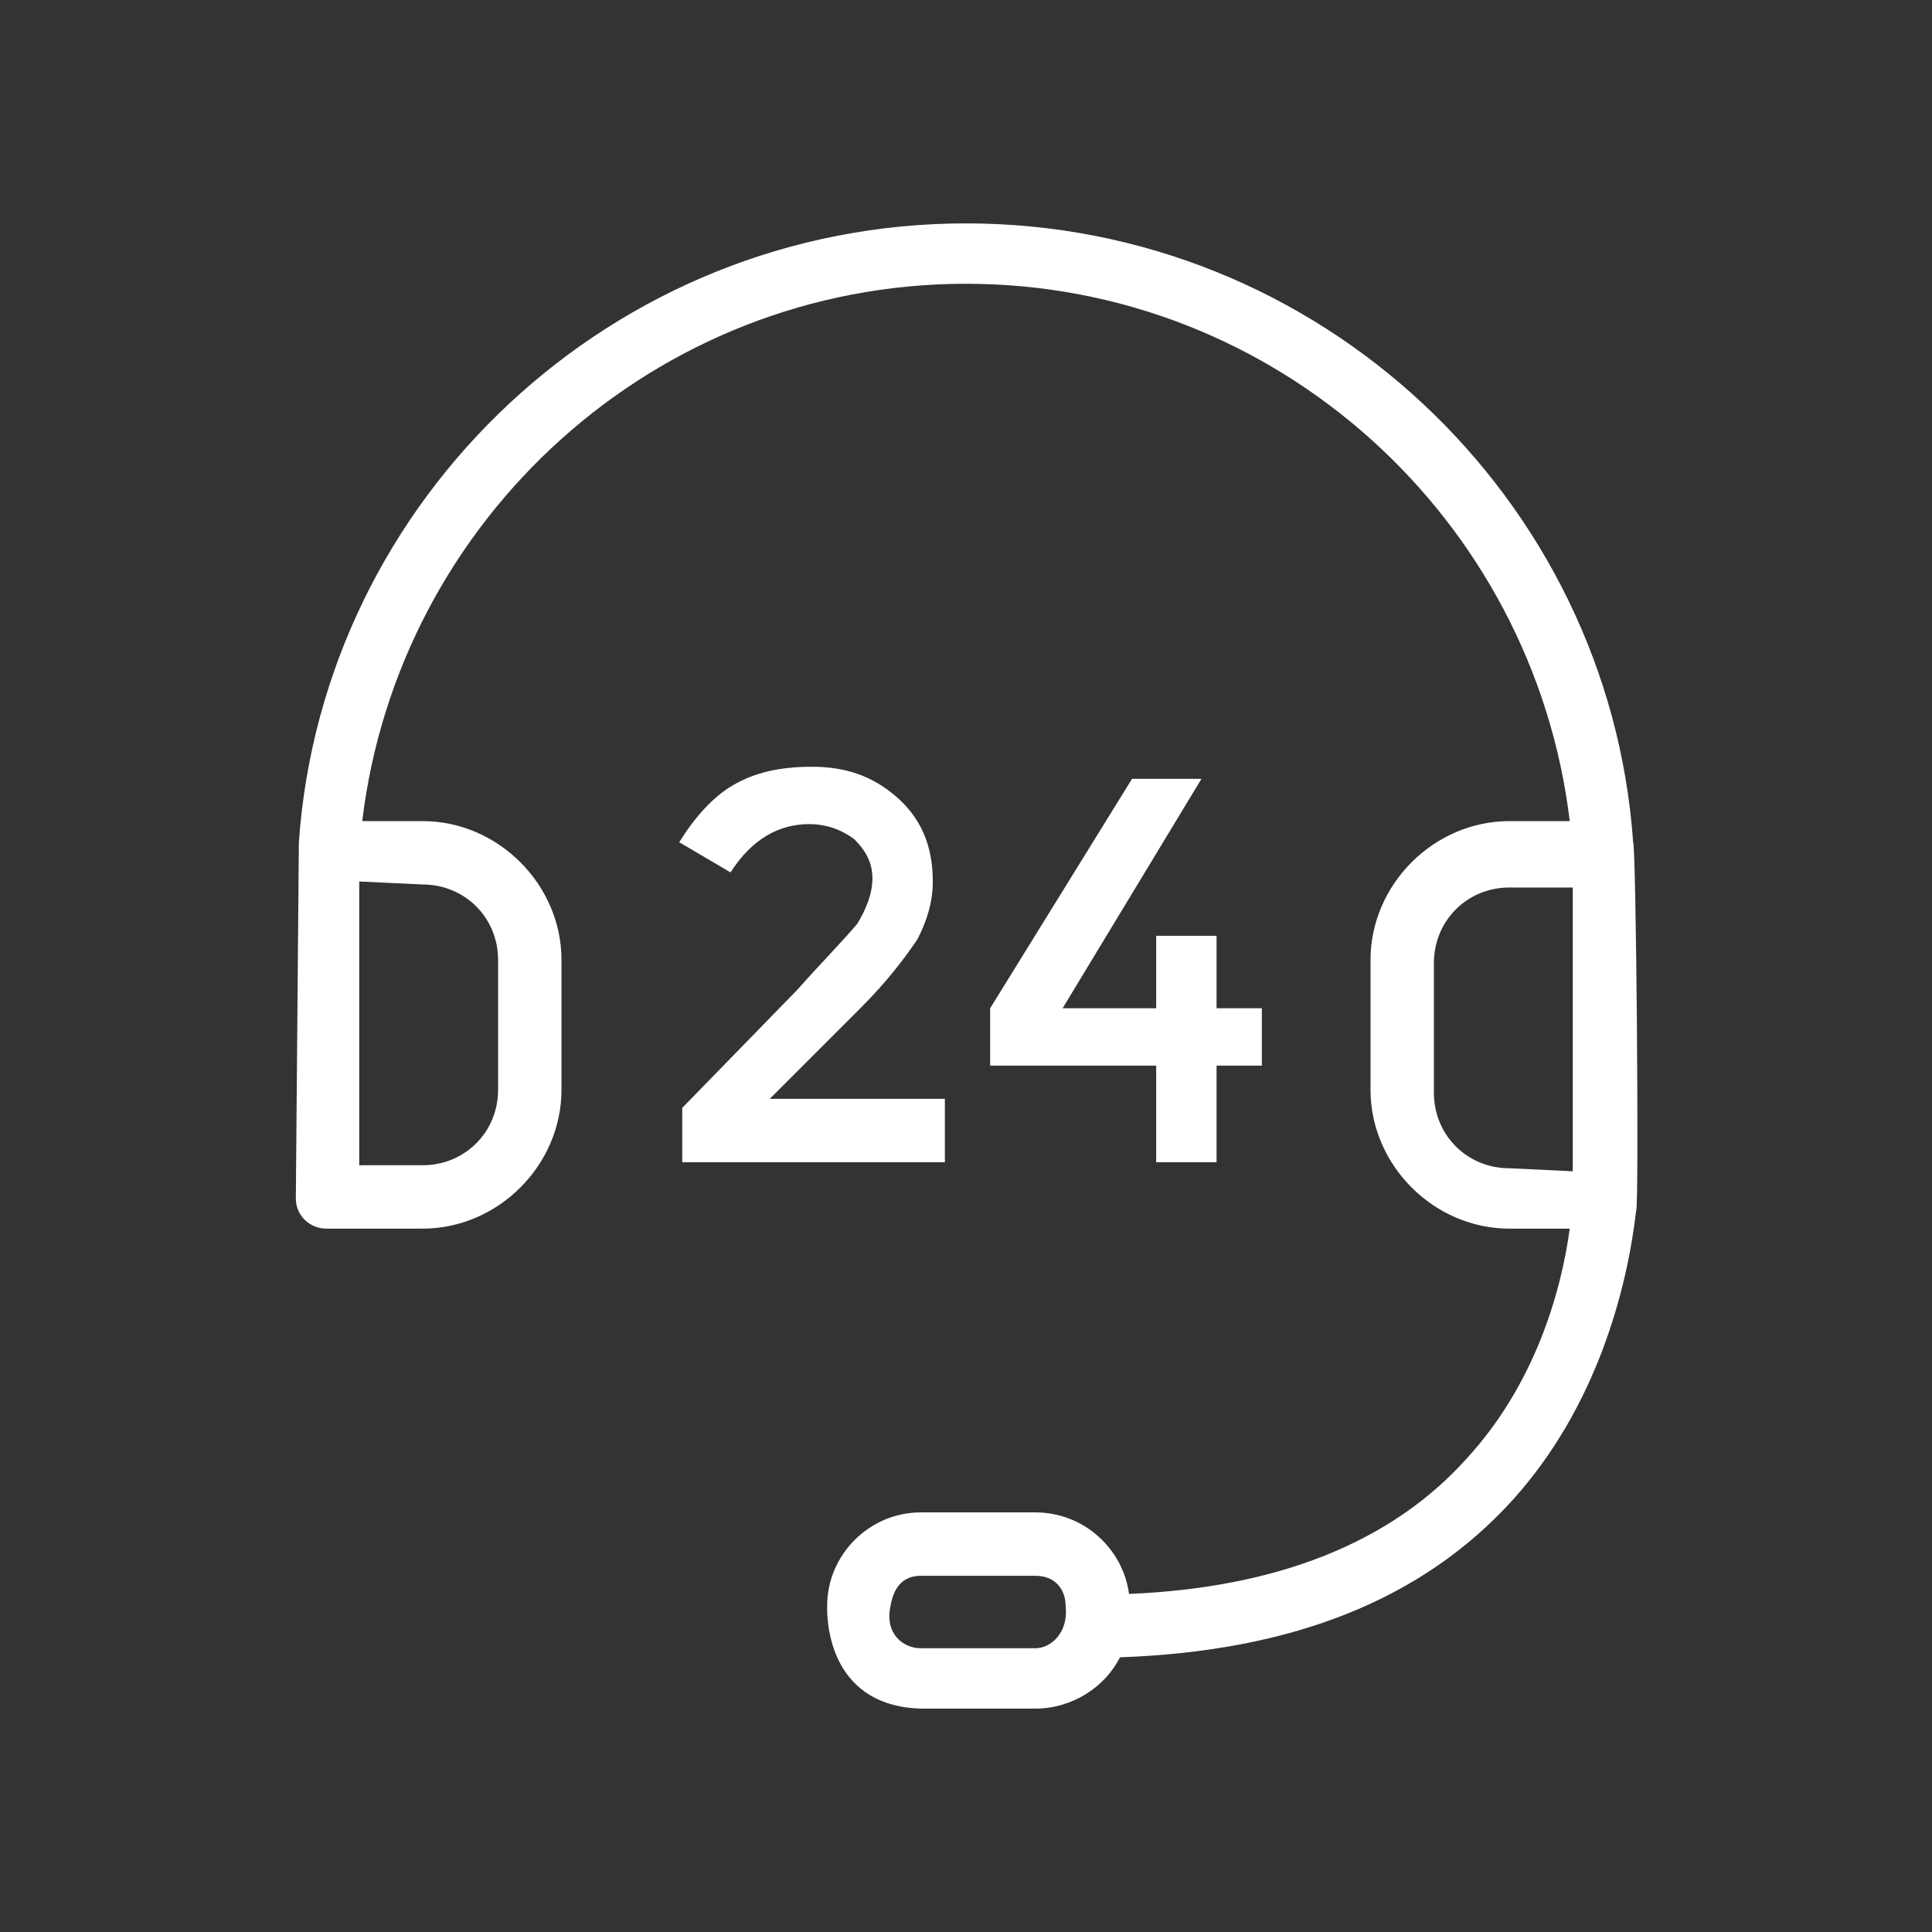 <?xml version="1.0" encoding="utf-8"?>
<!-- Generator: Adobe Illustrator 27.2.0, SVG Export Plug-In . SVG Version: 6.00 Build 0)  -->
<svg version="1.1" id="delivery-truck" xmlns="http://www.w3.org/2000/svg" xmlns:xlink="http://www.w3.org/1999/xlink" x="0px"
	 y="0px" viewBox="0 0 64 64" style="enable-background:new 0 0 64 64;" xml:space="preserve">
<rect x="0" y="0" width="64" height="64" fill="#333333" stroke="none"/>
<style type="text/css">
	.st0{fill:#FFFFFF;}
</style>
<g>
	<path class="st0" d="M54.1,27.9C53.3,16.5,43.7,7.4,32,7.4c-11.7,0-21.3,9.1-22.1,20.5c0,0.1-0.1,11.8-0.1,11.8c0,0.6,0.5,1,1,1H14
		c2.5,0,4.6-2.1,4.6-4.6v-4.3c0-2.5-2.1-4.6-4.6-4.6h-2c1.2-10,9.7-17.8,20-17.8s18.8,7.8,20,17.8h-2c-2.5,0-4.6,2.1-4.6,4.6v4.3
		c0,2.5,2.1,4.6,4.6,4.6H52c-0.3,2.2-1.2,5.2-3.4,7.6c-2.5,2.8-6.3,4.3-11.2,4.5c-0.2-1.5-1.5-2.7-3.1-2.7h-3.8
		c-1.7,0-3.1,1.4-3.1,3.1c0,0.2-0.1,3.3,3.1,3.4h3.8c1.2,0,2.3-0.7,2.8-1.7c5.7-0.2,10-1.9,13-5.2c2.8-3.1,3.8-7,4.1-9.6
		C54.3,40,54.2,28,54.1,27.9z M14,29.3c1.4,0,2.5,1.1,2.5,2.5v4.3c0,1.4-1.1,2.5-2.5,2.5h-2.1c0,0,0-9.3,0-9.4L14,29.3L14,29.3z
		 M34.3,54.6h-3.8c-0.6,0-1.2-0.5-1-1.4c0.1-0.6,0.4-1,1-1h3.8c0.7,0,1,0.5,1,1C35.4,54.1,34.8,54.6,34.3,54.6z M50,38.7
		c-1.4,0-2.5-1.1-2.5-2.5v-4.3c0-1.4,1.1-2.5,2.5-2.5h2.1c0,0.1,0,9.4,0,9.4L50,38.7L50,38.7z"/>
	<path class="st0" d="M26.4,32.8l-3.8,3.9v1.8h8.7v-2.1h-5.8l3-3c0.9-0.9,1.5-1.7,1.9-2.3c0.3-0.6,0.5-1.2,0.5-1.9
		c0-1.2-0.4-2.1-1.2-2.8c-0.8-0.7-1.7-1-2.8-1c-1.1,0-1.9,0.2-2.6,0.6c-0.7,0.4-1.3,1.1-1.8,1.9l1.7,1c0.7-1.1,1.6-1.6,2.6-1.6
		c0.6,0,1.1,0.2,1.5,0.5c0.4,0.4,0.6,0.8,0.6,1.3c0,0.5-0.2,1-0.5,1.5C27.8,31.3,27.2,31.9,26.4,32.8z"/>
	<polygon class="st0" points="37.5,25.8 32.8,33.4 32.8,35.3 38.3,35.3 38.3,38.5 40.3,38.5 40.3,35.3 41.8,35.3 41.8,33.4 
		40.3,33.4 40.3,31 38.3,31 38.3,33.4 35.2,33.4 39.8,25.8 	"/>
</g>
</svg>
